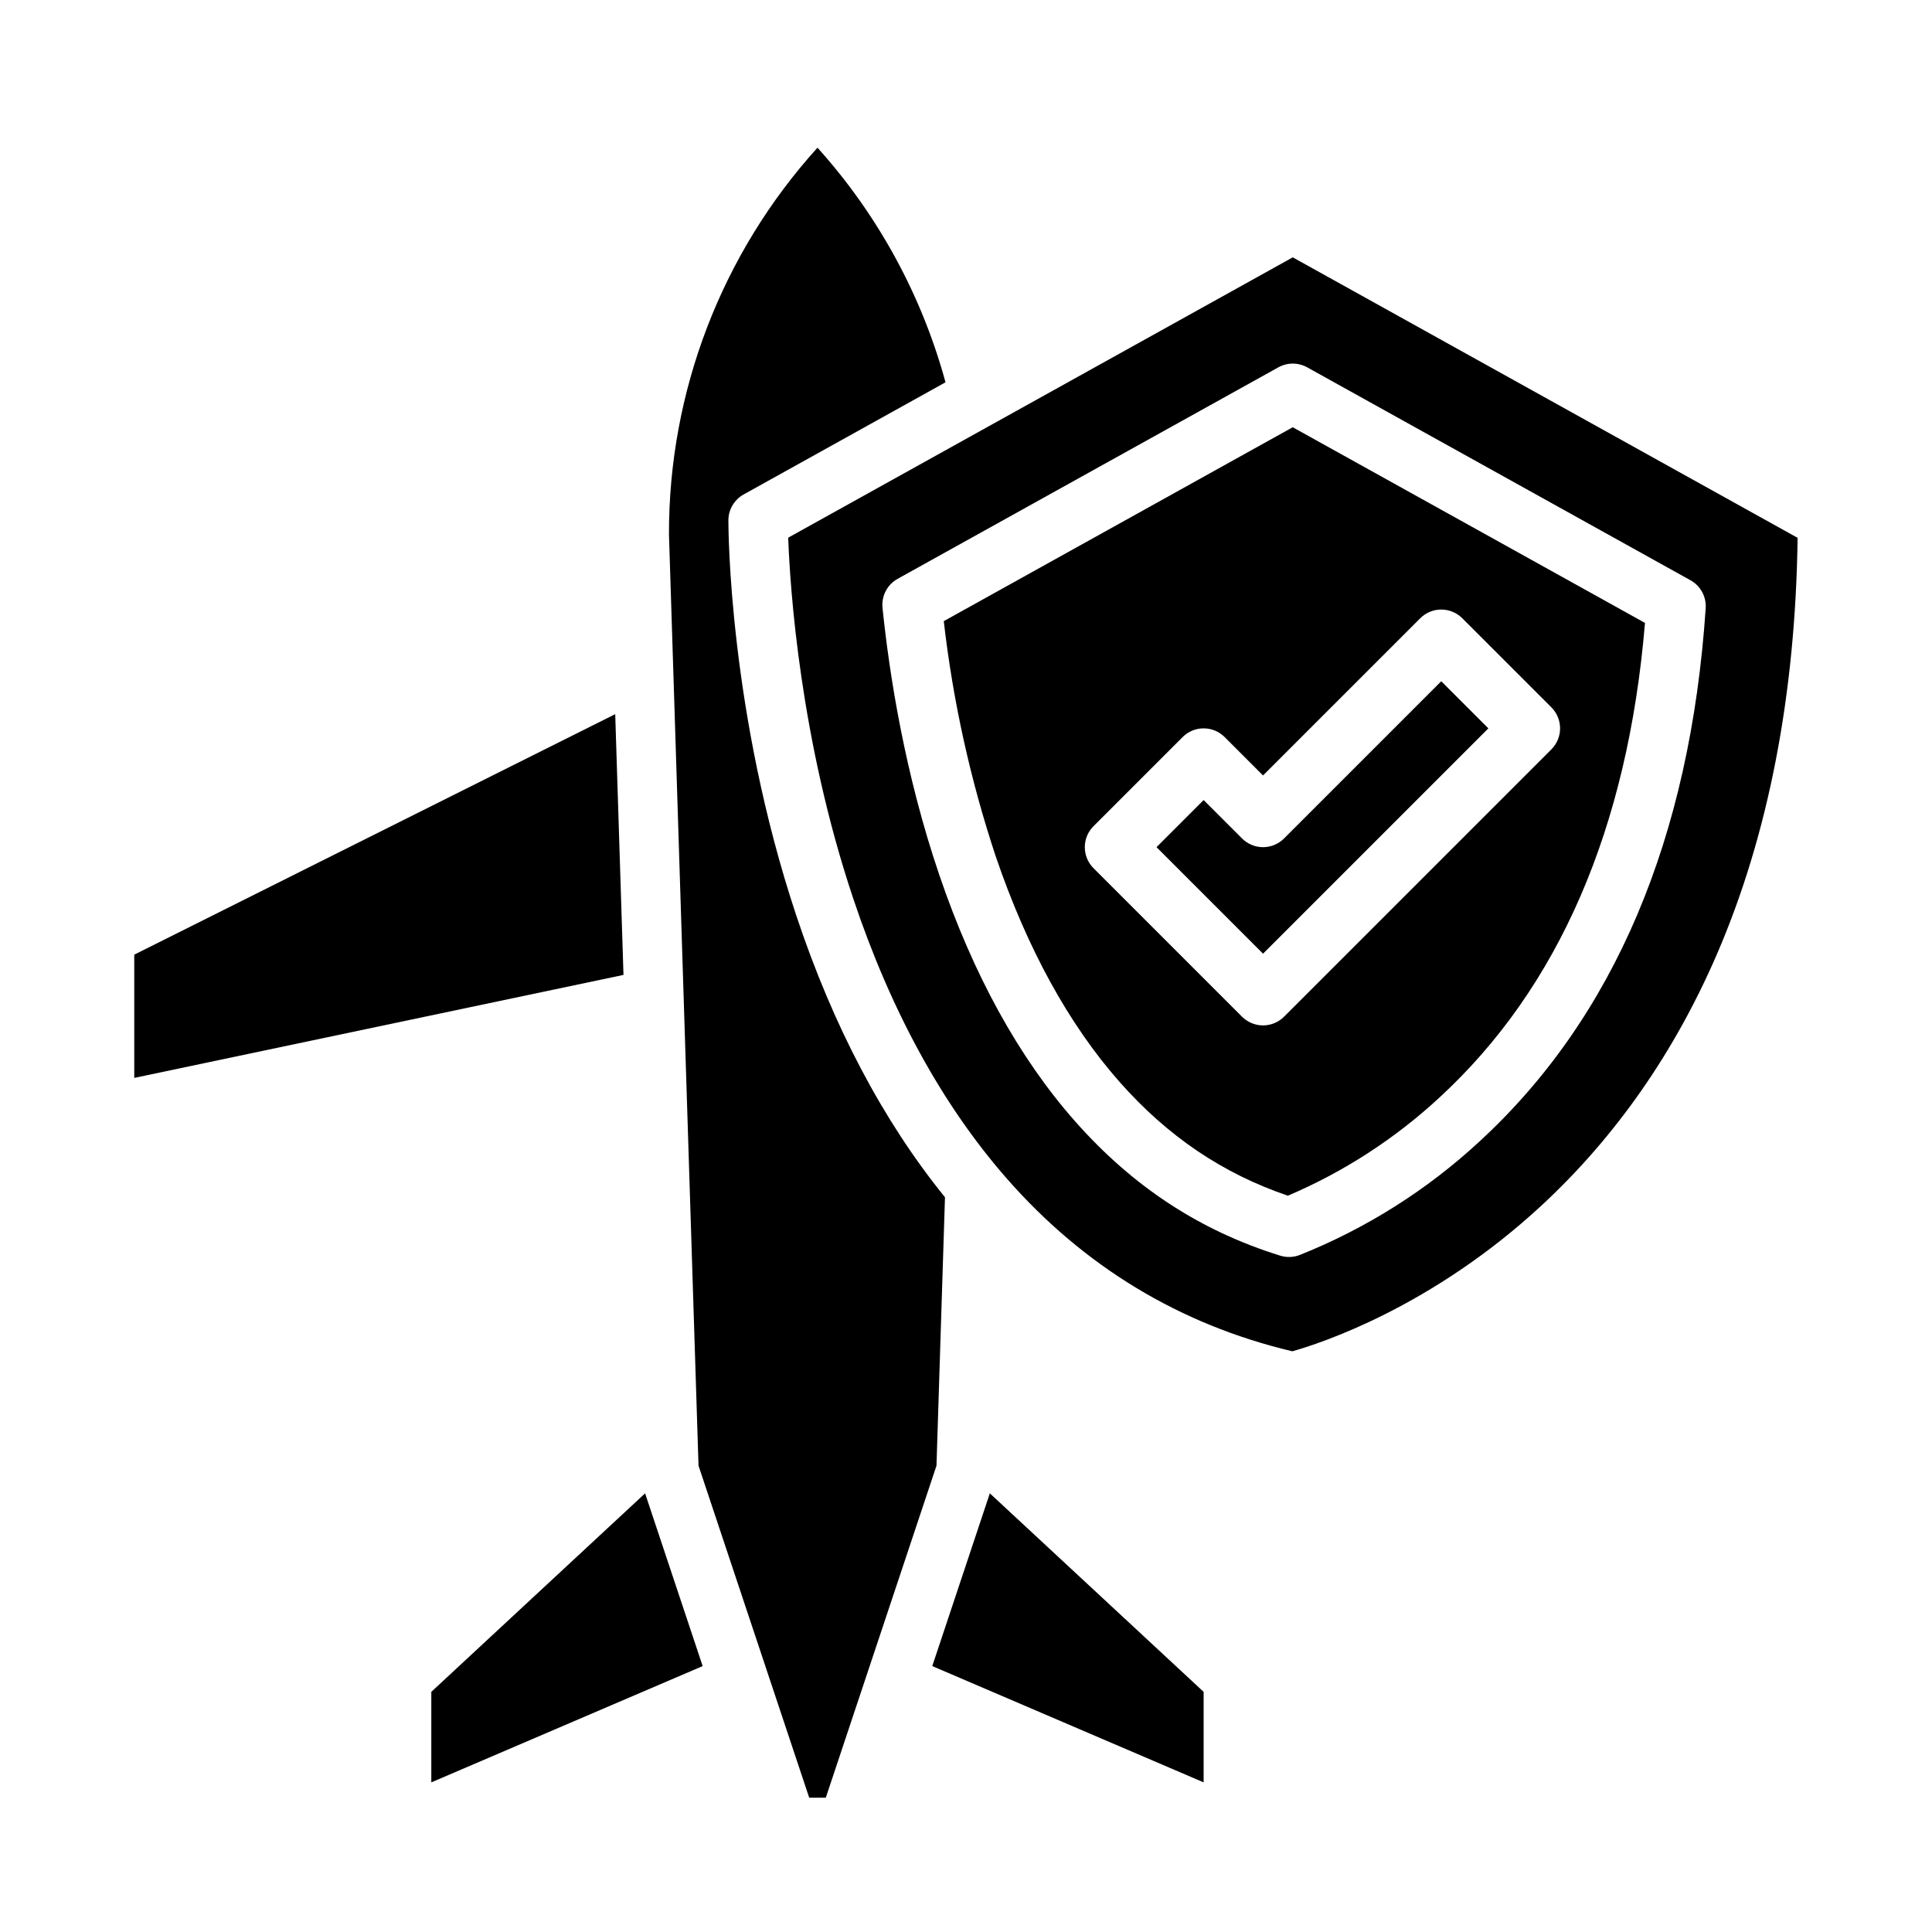 <?xml version="1.0" encoding="UTF-8"?>
<!-- Uploaded to: ICON Repo, www.svgrepo.com, Generator: ICON Repo Mixer Tools -->
<svg fill="#000000" width="800px" height="800px" version="1.1" viewBox="144 144 512 512" xmlns="http://www.w3.org/2000/svg">
 <g>
  <path d="m394.11 308.61c2.43 21.18 7.039 42.055 13.754 62.289 8.328 24.453 19.375 44.574 32.828 59.816 12.723 14.41 27.34 24.297 44.609 30.16v-0.004c14.742-6.273 28.293-15.039 40.059-25.91 31.691-29.121 50.043-71.453 54.578-125.88l-93.348-51.855zm137.41-0.77 23.617 23.617h-0.004c1.477 1.477 2.305 3.477 2.305 5.566 0 2.086-0.828 4.09-2.305 5.566l-70.848 70.848c-1.477 1.477-3.481 2.305-5.566 2.305s-4.09-0.828-5.566-2.305l-39.359-39.359c-1.477-1.477-2.309-3.481-2.309-5.566 0-2.09 0.832-4.09 2.309-5.566l23.617-23.617h-0.004c1.477-1.477 3.481-2.305 5.57-2.305 2.086 0 4.09 0.828 5.566 2.305l10.176 10.176 41.664-41.664c1.477-1.477 3.481-2.305 5.566-2.305 2.09 0 4.094 0.828 5.566 2.305z"/>
  <path d="m352.88 286.49c0.484 13.23 3.106 53.371 17.203 95.535 9.945 29.75 23.582 54.676 40.531 74.082 20.484 23.457 46 38.926 75.867 46 7.141-2.004 36.84-11.559 66.137-38.73 19.574-18.152 35.191-40.551 46.414-66.574 13.621-31.578 20.797-68.656 21.352-110.27l-133.79-74.332zm239.11 11.281c2.668 1.48 4.238 4.367 4.035 7.41-4.094 60.984-24.285 108.55-60.008 141.38-13.887 12.84-30.016 23.02-47.586 30.027-1.66 0.641-3.488 0.699-5.184 0.168-21.254-6.613-39.035-18.266-54.359-35.621-14.836-16.805-26.926-38.73-35.93-65.16-9.23-27.094-13.297-53.508-15.086-70.895h0.004c-0.324-3.133 1.254-6.156 4.008-7.684l100.89-56.047c2.375-1.32 5.266-1.32 7.644 0z"/>
  <path d="m391.06 585.53 71.914 30.816v-23.988l-56.656-52.609z"/>
  <path d="m473.15 366.2-10.176-10.176-12.484 12.484 28.227 28.227 59.715-59.715-12.484-12.484-41.664 41.664c-1.477 1.477-3.481 2.309-5.566 2.309s-4.09-0.832-5.566-2.309z"/>
  <path d="m394.43 461.29c-16.391-20.234-29.637-45.312-39.41-74.676-17.871-53.695-17.992-102.65-17.992-104.71 0.004-2.856 1.555-5.484 4.047-6.871l53.492-29.719 0.004 0.004c-6.297-23.094-17.918-44.387-33.93-62.18-25.402 28.074-39.434 64.609-39.359 102.47l7.832 246.81 29.332 87.988h4.398l29.332-87.992z"/>
  <path d="m179.58 396.99v32.664l129.65-27.293-2.191-69.102z"/>
  <path d="m258.3 592.36v23.988l71.914-30.816-15.258-45.781z"/>
 </g>
</svg>